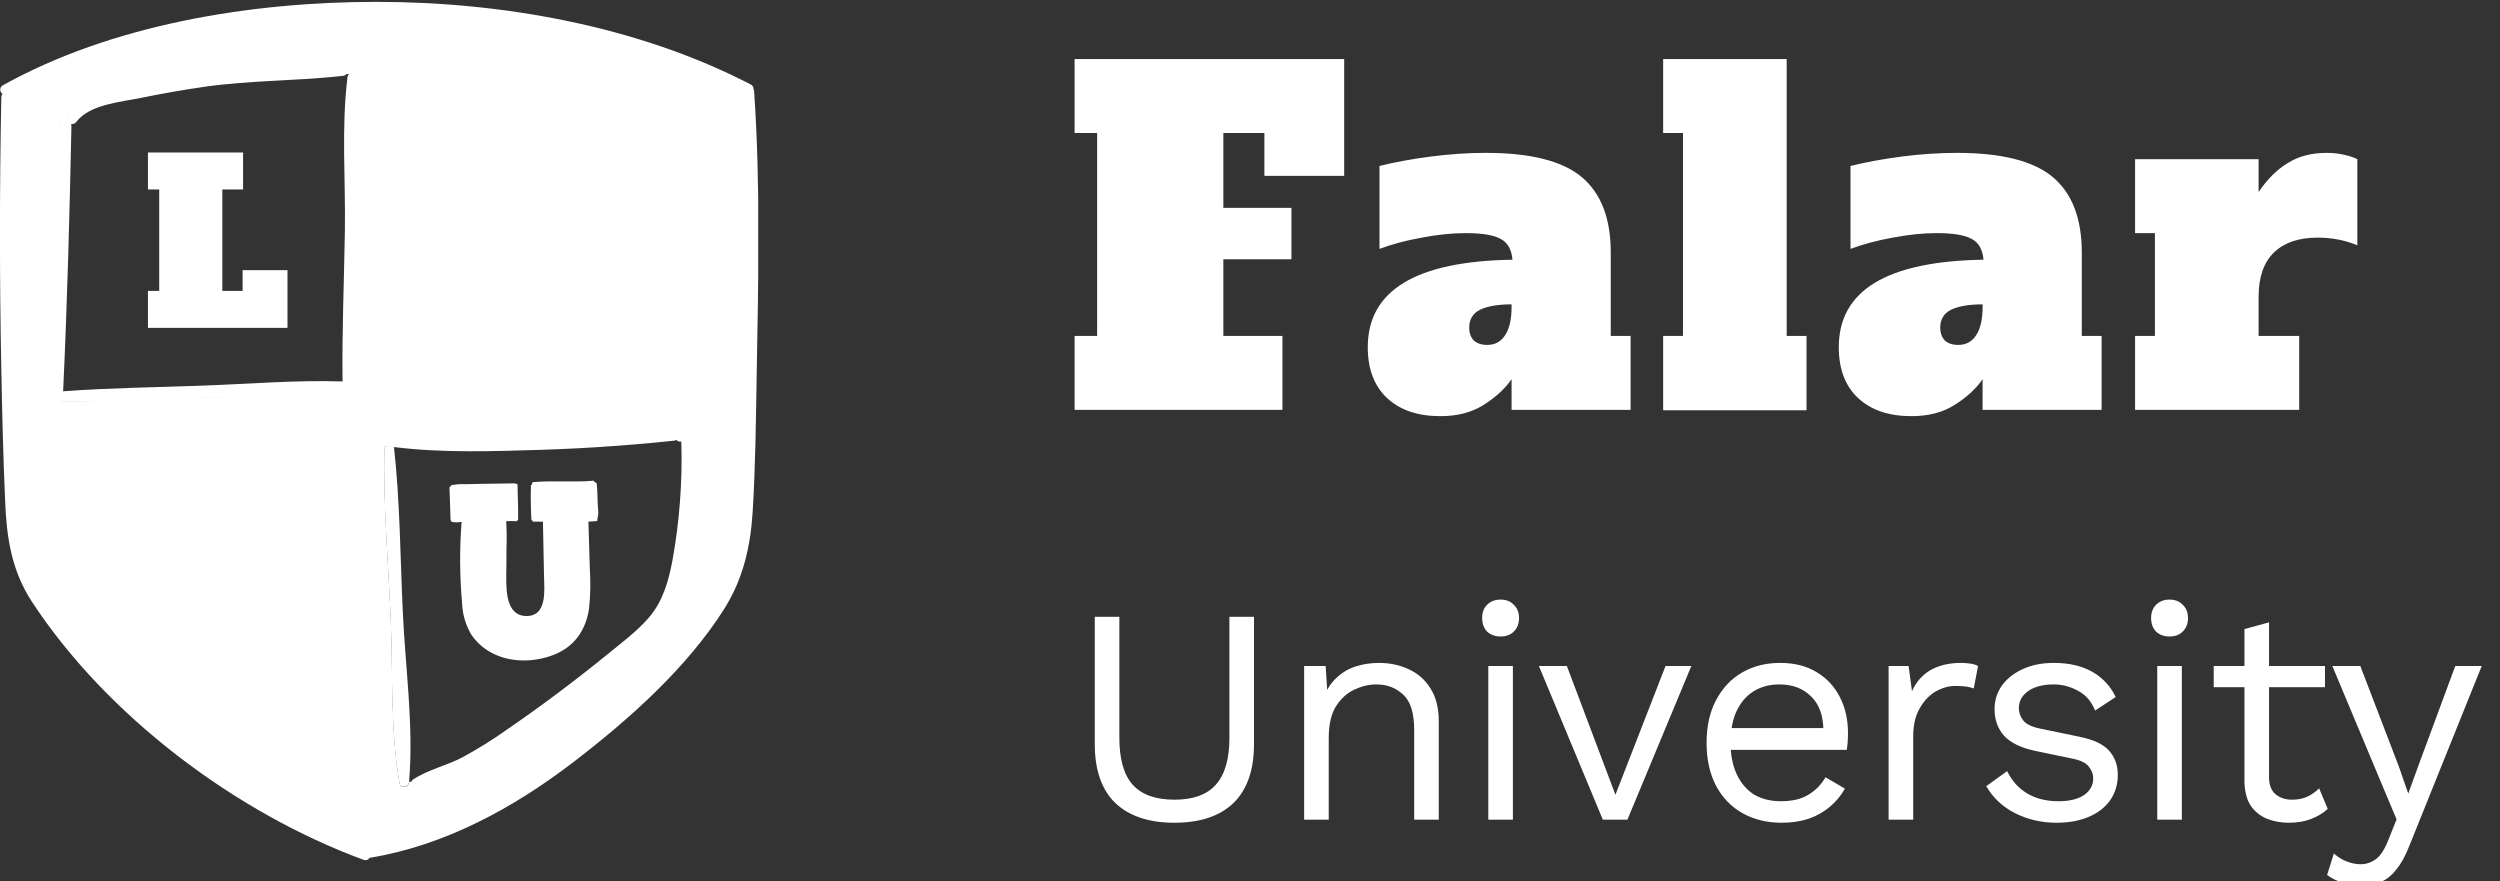 <svg width="122" height="43" viewBox="0 0 122 43" fill="none" xmlns="http://www.w3.org/2000/svg">
<rect x="0" y="0" width="122" height="43" fill="#333333" stroke="none"/>
<g clip-path="url(#clip0_595_32)">
<path d="M52.44 20V16.392H53.54V6.492H52.44V2.884H65.596V8.582H61.702V6.492H59.7V10.144H63.022V12.652H59.7V16.392H62.582V20H52.44ZM79.573 16.392V20H73.765V18.504C73.442 18.973 72.987 19.391 72.401 19.758C71.829 20.125 71.125 20.308 70.289 20.308C69.189 20.308 68.323 20.015 67.693 19.428C67.062 18.841 66.747 18.013 66.747 16.942C66.747 14.17 69.101 12.747 73.809 12.674C73.765 12.175 73.574 11.838 73.237 11.662C72.899 11.471 72.327 11.376 71.521 11.376C70.861 11.376 70.149 11.449 69.387 11.596C68.639 11.728 67.949 11.911 67.319 12.146V8.098C68.096 7.907 68.939 7.753 69.849 7.636C70.758 7.519 71.645 7.46 72.511 7.46C74.696 7.46 76.258 7.856 77.197 8.648C78.135 9.44 78.605 10.665 78.605 12.322V16.392H79.573ZM73.765 14.852C73.105 14.852 72.591 14.94 72.225 15.116C71.873 15.292 71.697 15.585 71.697 15.996C71.697 16.245 71.77 16.451 71.917 16.612C72.078 16.759 72.298 16.832 72.577 16.832C72.958 16.832 73.251 16.671 73.457 16.348C73.662 16.025 73.765 15.571 73.765 14.984V14.852ZM81.162 20.022V16.392H82.13V6.492H81.162V2.884H87.19V16.392H88.158V20.022H81.162ZM102.559 16.392V20H96.751V18.504C96.429 18.973 95.974 19.391 95.387 19.758C94.815 20.125 94.111 20.308 93.275 20.308C92.175 20.308 91.31 20.015 90.679 19.428C90.049 18.841 89.733 18.013 89.733 16.942C89.733 14.17 92.087 12.747 96.795 12.674C96.751 12.175 96.561 11.838 96.223 11.662C95.886 11.471 95.314 11.376 94.507 11.376C93.847 11.376 93.136 11.449 92.373 11.596C91.625 11.728 90.936 11.911 90.305 12.146V8.098C91.083 7.907 91.926 7.753 92.835 7.636C93.745 7.519 94.632 7.46 95.497 7.46C97.683 7.46 99.245 7.856 100.183 8.648C101.122 9.44 101.591 10.665 101.591 12.322V16.392H102.559ZM96.751 14.852C96.091 14.852 95.578 14.94 95.211 15.116C94.859 15.292 94.683 15.585 94.683 15.996C94.683 16.245 94.757 16.451 94.903 16.612C95.065 16.759 95.285 16.832 95.563 16.832C95.945 16.832 96.238 16.671 96.443 16.348C96.649 16.025 96.751 15.571 96.751 14.984V14.852ZM113.542 7.46C113.836 7.46 114.114 7.489 114.378 7.548C114.642 7.607 114.862 7.68 115.038 7.768V11.97C114.437 11.721 113.792 11.596 113.102 11.596C112.178 11.596 111.467 11.838 110.968 12.322C110.47 12.806 110.22 13.525 110.22 14.478V16.392H112.2V20H104.192V16.392H105.16V11.376H104.192V7.768H110.22V9.374C110.631 8.758 111.1 8.289 111.628 7.966C112.156 7.629 112.794 7.46 113.542 7.46Z" fill="#ffffff"/>
</g>
<g clip-path="url(#clip1_595_32)">
<path d="M61.195 30.1V36.31C61.195 37.58 60.86 38.54 60.19 39.19C59.52 39.83 58.56 40.15 57.31 40.15C56.07 40.15 55.11 39.83 54.43 39.19C53.76 38.54 53.425 37.58 53.425 36.31V30.1H54.625V36.01C54.625 37.04 54.84 37.8 55.27 38.29C55.71 38.78 56.39 39.025 57.31 39.025C58.23 39.025 58.905 38.78 59.335 38.29C59.775 37.8 59.995 37.04 59.995 36.01V30.1H61.195ZM63.642 40V32.5H64.692L64.797 34.18L64.602 34.015C64.762 33.615 64.977 33.295 65.247 33.055C65.517 32.805 65.827 32.625 66.177 32.515C66.537 32.405 66.907 32.35 67.287 32.35C67.827 32.35 68.317 32.455 68.757 32.665C69.197 32.865 69.547 33.175 69.807 33.595C70.077 34.015 70.212 34.55 70.212 35.2V40H69.012V35.62C69.012 34.79 68.832 34.215 68.472 33.895C68.122 33.565 67.687 33.4 67.167 33.4C66.807 33.4 66.447 33.485 66.087 33.655C65.727 33.825 65.427 34.1 65.187 34.48C64.957 34.86 64.842 35.37 64.842 36.01V40H63.642ZM73.229 31.06C72.959 31.06 72.739 30.98 72.569 30.82C72.409 30.65 72.329 30.43 72.329 30.16C72.329 29.89 72.409 29.675 72.569 29.515C72.739 29.345 72.959 29.26 73.229 29.26C73.499 29.26 73.714 29.345 73.874 29.515C74.044 29.675 74.129 29.89 74.129 30.16C74.129 30.43 74.044 30.65 73.874 30.82C73.714 30.98 73.499 31.06 73.229 31.06ZM73.829 32.5V40H72.629V32.5H73.829ZM81.278 32.5H82.538L79.418 40H78.218L75.098 32.5H76.463L78.833 38.785L81.278 32.5ZM86.941 40.15C86.231 40.15 85.596 39.995 85.036 39.685C84.486 39.375 84.056 38.93 83.746 38.35C83.436 37.76 83.281 37.06 83.281 36.25C83.281 35.44 83.436 34.745 83.746 34.165C84.056 33.575 84.481 33.125 85.021 32.815C85.561 32.505 86.176 32.35 86.866 32.35C87.566 32.35 88.161 32.5 88.651 32.8C89.151 33.1 89.531 33.51 89.791 34.03C90.051 34.54 90.181 35.115 90.181 35.755C90.181 35.925 90.176 36.08 90.166 36.22C90.156 36.36 90.141 36.485 90.121 36.595H84.061V35.53H89.596L88.981 35.65C88.981 34.93 88.781 34.375 88.381 33.985C87.991 33.595 87.476 33.4 86.836 33.4C86.346 33.4 85.921 33.515 85.561 33.745C85.211 33.965 84.936 34.29 84.736 34.72C84.546 35.14 84.451 35.65 84.451 36.25C84.451 36.84 84.551 37.35 84.751 37.78C84.951 38.21 85.231 38.54 85.591 38.77C85.961 38.99 86.401 39.1 86.911 39.1C87.461 39.1 87.906 38.995 88.246 38.785C88.596 38.575 88.876 38.29 89.086 37.93L90.031 38.485C89.841 38.825 89.596 39.12 89.296 39.37C89.006 39.62 88.661 39.815 88.261 39.955C87.871 40.085 87.431 40.15 86.941 40.15ZM92.164 40V32.5H93.139L93.304 33.73C93.514 33.27 93.819 32.925 94.219 32.695C94.629 32.465 95.124 32.35 95.704 32.35C95.834 32.35 95.974 32.36 96.124 32.38C96.284 32.4 96.419 32.44 96.529 32.5L96.319 33.595C96.209 33.555 96.089 33.525 95.959 33.505C95.829 33.485 95.644 33.475 95.404 33.475C95.094 33.475 94.779 33.565 94.459 33.745C94.149 33.925 93.889 34.2 93.679 34.57C93.469 34.93 93.364 35.39 93.364 35.95V40H92.164ZM100.364 40.15C99.634 40.15 98.959 39.995 98.339 39.685C97.729 39.375 97.259 38.935 96.929 38.365L97.949 37.63C98.169 38.09 98.489 38.45 98.909 38.71C99.339 38.97 99.854 39.1 100.454 39.1C100.984 39.1 101.399 39 101.699 38.8C101.999 38.59 102.149 38.32 102.149 37.99C102.149 37.78 102.079 37.59 101.939 37.42C101.809 37.24 101.554 37.11 101.174 37.03L99.374 36.655C98.644 36.505 98.119 36.255 97.799 35.905C97.489 35.555 97.334 35.12 97.334 34.6C97.334 34.19 97.449 33.815 97.679 33.475C97.919 33.135 98.254 32.865 98.684 32.665C99.124 32.455 99.639 32.35 100.229 32.35C100.969 32.35 101.594 32.495 102.104 32.785C102.614 33.075 102.994 33.485 103.244 34.015L102.239 34.675C102.069 34.235 101.794 33.915 101.414 33.715C101.034 33.505 100.639 33.4 100.229 33.4C99.869 33.4 99.559 33.45 99.299 33.55C99.049 33.65 98.854 33.79 98.714 33.97C98.584 34.14 98.519 34.335 98.519 34.555C98.519 34.775 98.594 34.98 98.744 35.17C98.894 35.35 99.174 35.48 99.584 35.56L101.459 35.95C102.159 36.09 102.649 36.32 102.929 36.64C103.209 36.96 103.349 37.35 103.349 37.81C103.349 38.28 103.224 38.695 102.974 39.055C102.724 39.405 102.374 39.675 101.924 39.865C101.474 40.055 100.954 40.15 100.364 40.15ZM105.874 31.06C105.604 31.06 105.384 30.98 105.214 30.82C105.054 30.65 104.974 30.43 104.974 30.16C104.974 29.89 105.054 29.675 105.214 29.515C105.384 29.345 105.604 29.26 105.874 29.26C106.144 29.26 106.359 29.345 106.519 29.515C106.689 29.675 106.774 29.89 106.774 30.16C106.774 30.43 106.689 30.65 106.519 30.82C106.359 30.98 106.144 31.06 105.874 31.06ZM106.474 32.5V40H105.274V32.5H106.474ZM110.729 30.37V37.93C110.729 38.3 110.834 38.575 111.044 38.755C111.254 38.935 111.524 39.025 111.854 39.025C112.144 39.025 112.394 38.975 112.604 38.875C112.814 38.775 113.004 38.64 113.174 38.47L113.594 39.475C113.364 39.685 113.089 39.85 112.769 39.97C112.459 40.09 112.099 40.15 111.689 40.15C111.309 40.15 110.954 40.085 110.624 39.955C110.294 39.815 110.029 39.6 109.829 39.31C109.639 39.01 109.539 38.62 109.529 38.14V30.7L110.729 30.37ZM113.459 32.5V33.535H108.029V32.5H113.459ZM121.108 32.5L117.583 41.26C117.393 41.75 117.183 42.135 116.953 42.415C116.733 42.705 116.483 42.91 116.203 43.03C115.933 43.16 115.618 43.225 115.258 43.225C114.918 43.225 114.603 43.175 114.313 43.075C114.033 42.985 113.783 42.86 113.563 42.7L113.893 41.65C114.093 41.83 114.303 41.96 114.523 42.04C114.753 42.13 114.978 42.175 115.198 42.175C115.458 42.175 115.703 42.095 115.933 41.935C116.163 41.775 116.373 41.45 116.563 40.96L116.953 39.985L116.203 38.2L113.818 32.5H115.183L117.058 37.39L117.523 38.725L118.063 37.24L119.818 32.5H121.108Z" fill="#ffffff"/>
</g>
<g clip-path="url(#clip2_595_32)">
<path d="M29.167 24.545C29.167 24.789 29.247 25.091 29.145 25.323C29.145 25.323 29.145 25.323 29.136 25.323C29.146 25.33 29.153 25.34 29.157 25.351C29.162 25.362 29.162 25.374 29.159 25.386C29.156 25.397 29.15 25.407 29.141 25.415C29.132 25.423 29.12 25.428 29.108 25.429C28.978 25.444 28.845 25.449 28.715 25.453C28.715 25.453 28.715 25.463 28.715 25.469C28.738 26.229 28.761 26.989 28.783 27.751C28.825 28.39 28.814 29.032 28.75 29.669C28.611 30.669 28.098 31.487 27.146 31.904C26.195 32.32 24.969 32.369 24.017 31.871C23.599 31.657 23.245 31.34 22.988 30.951C22.719 30.489 22.569 29.969 22.55 29.436C22.432 28.115 22.424 26.787 22.526 25.465C22.367 25.499 22.203 25.499 22.044 25.465C22.033 25.463 22.025 25.456 22.019 25.448C22.014 25.439 22.012 25.428 22.014 25.418C22.007 25.413 22.001 25.407 21.997 25.4C21.992 25.393 21.989 25.385 21.988 25.376C21.968 24.849 21.953 24.32 21.935 23.796C21.935 23.787 21.937 23.778 21.942 23.77C21.946 23.762 21.952 23.755 21.96 23.75C21.967 23.745 21.976 23.741 21.985 23.74C21.994 23.739 22.004 23.74 22.012 23.744V23.733C22.008 23.731 22.003 23.727 22 23.723C21.998 23.719 21.996 23.714 21.996 23.709C21.996 23.704 21.998 23.699 22 23.695C22.003 23.69 22.008 23.687 22.012 23.685C22.244 23.633 22.483 23.614 22.721 23.629C22.986 23.62 23.255 23.616 23.523 23.611C24.057 23.6 24.591 23.593 25.125 23.589C25.135 23.588 25.145 23.59 25.153 23.595C25.162 23.6 25.169 23.607 25.173 23.616C25.182 23.612 25.192 23.611 25.201 23.611C25.211 23.612 25.221 23.615 25.229 23.62C25.237 23.626 25.244 23.633 25.248 23.641C25.253 23.65 25.256 23.659 25.256 23.669C25.256 24.056 25.28 24.449 25.285 24.838C25.285 25.009 25.285 25.176 25.285 25.345C25.285 25.355 25.281 25.365 25.275 25.372C25.268 25.38 25.26 25.386 25.25 25.389C25.249 25.403 25.242 25.415 25.231 25.424C25.221 25.433 25.207 25.437 25.193 25.436C25.029 25.423 24.864 25.423 24.7 25.436C24.73 25.89 24.735 26.344 24.715 26.798C24.715 27.231 24.715 27.663 24.705 28.096C24.705 28.784 24.685 30.049 25.683 30.062C26.717 30.071 26.561 28.789 26.548 28.105C26.53 27.224 26.509 26.342 26.496 25.456C26.34 25.456 26.183 25.456 26.027 25.456C26.019 25.456 26.012 25.455 26.005 25.451C25.998 25.448 25.992 25.443 25.988 25.437C25.983 25.431 25.98 25.424 25.979 25.416C25.978 25.409 25.979 25.401 25.981 25.394C25.967 25.393 25.954 25.388 25.945 25.378C25.935 25.368 25.93 25.355 25.93 25.342C25.92 25.171 25.913 25.002 25.909 24.831C25.898 24.454 25.898 24.071 25.909 23.698C25.909 23.691 25.911 23.684 25.913 23.677C25.916 23.671 25.92 23.665 25.925 23.659C25.93 23.654 25.937 23.65 25.943 23.648C25.95 23.645 25.957 23.643 25.964 23.643L25.979 23.623C25.971 23.616 25.966 23.607 25.963 23.597C25.96 23.586 25.961 23.576 25.964 23.566C25.968 23.555 25.974 23.547 25.983 23.54C25.991 23.534 26.002 23.53 26.012 23.529C26.995 23.438 27.988 23.547 28.972 23.458C28.986 23.486 29.006 23.511 29.031 23.53C29.056 23.55 29.085 23.564 29.116 23.571C29.154 23.898 29.154 24.224 29.167 24.545Z" fill="#ffffff"/>
<path d="M19.962 38.163C19.941 38.409 19.546 38.502 19.496 38.227C19.03 35.602 19.179 32.756 19.06 30.096C18.938 27.343 18.691 24.556 18.756 21.798L19.225 21.809C19.522 24.469 19.531 27.178 19.656 29.851C19.779 32.562 20.195 35.441 19.963 38.142C19.963 38.149 19.962 38.156 19.962 38.163Z" fill="#ffffff"/>
<path d="M36.801 4.454C36.799 4.42 36.789 4.386 36.774 4.354C36.777 4.308 36.766 4.261 36.742 4.22C36.718 4.18 36.683 4.147 36.641 4.125C31.144 1.273 24.529 0.091 18.367 0.091C12.293 0.091 5.482 1.182 0.12 4.173C0.086 4.195 0.059 4.225 0.04 4.261C0.021 4.296 0.011 4.335 0.011 4.375C0.011 4.415 0.021 4.455 0.04 4.49C0.059 4.525 0.086 4.556 0.12 4.578C0.084 4.626 0.065 4.683 0.064 4.742C-0.024 9.17 -0.024 13.597 0.064 18.023C0.105 20.156 0.156 22.289 0.249 24.418C0.32 26.211 0.552 27.823 1.557 29.363C5.206 34.933 11.498 39.665 17.756 41.965C17.808 41.983 17.864 41.982 17.915 41.963C17.966 41.944 18.009 41.908 18.036 41.862C21.694 41.267 25.059 39.427 27.96 37.207C30.668 35.135 33.521 32.602 35.347 29.707C36.267 28.242 36.626 26.669 36.731 24.962C36.869 22.709 36.889 20.442 36.928 18.187C37.009 13.623 37.112 9 36.801 4.454ZM3.299 5.7C3.28 5.73 3.268 5.763 3.264 5.798C3.266 5.763 3.275 5.729 3.291 5.698L3.299 5.7ZM3.269 5.882C3.248 5.88 3.226 5.88 3.205 5.882C3.224 5.881 3.243 5.882 3.262 5.884L3.269 5.882ZM2.971 5.964C2.94 5.996 2.917 6.035 2.905 6.078C2.915 6.036 2.935 5.998 2.964 5.965L2.971 5.964ZM2.892 19.616C3.61 19.616 4.33 19.616 5.049 19.595C4.322 19.614 3.602 19.625 2.885 19.618L2.892 19.616ZM9.799 19.416C10.371 19.396 10.947 19.384 11.523 19.373C10.94 19.385 10.364 19.398 9.791 19.418L9.799 19.416ZM16.956 3.798C16.652 6.224 16.869 8.804 16.83 11.253C16.792 13.702 16.687 16.162 16.716 18.614H16.705C14.413 18.542 12.088 18.742 9.797 18.822C7.562 18.902 5.314 18.929 3.081 19.095C3.282 14.785 3.398 10.465 3.486 6.156C3.487 6.12 3.48 6.084 3.466 6.051C3.515 6.06 3.566 6.054 3.612 6.036C3.659 6.017 3.699 5.986 3.728 5.945C4.368 5.093 5.909 4.976 6.886 4.776C7.918 4.564 8.958 4.382 10.005 4.231C12.239 3.916 14.485 3.953 16.716 3.705C16.787 3.701 16.853 3.67 16.9 3.618H17.042C16.99 3.665 16.957 3.729 16.95 3.798H16.956ZM32.81 27.382C32.615 28.384 32.345 29.355 31.656 30.149C31.073 30.823 30.316 31.378 29.631 31.942C28.044 33.231 26.406 34.462 24.718 35.618C24.034 36.103 23.32 36.547 22.583 36.949C21.799 37.364 20.875 37.558 20.142 38.051C20.125 38.061 20.111 38.076 20.101 38.093C20.091 38.11 20.085 38.129 20.085 38.149H19.967C19.967 38.149 19.967 38.163 19.967 38.171C19.947 38.416 19.551 38.509 19.501 38.234C19.036 35.609 19.185 32.764 19.065 30.104C18.944 27.351 18.697 24.564 18.761 21.805L19.231 21.816C21.609 22.113 24.089 22.022 26.48 21.949C27.628 21.911 28.781 21.853 29.928 21.767C30.583 21.72 31.238 21.667 31.894 21.605C32.219 21.575 32.547 21.542 32.873 21.507C32.895 21.509 32.917 21.506 32.938 21.498C32.959 21.49 32.977 21.478 32.993 21.462C33.024 21.496 33.065 21.522 33.109 21.537C33.154 21.552 33.202 21.556 33.248 21.547C33.308 23.502 33.161 25.457 32.81 27.382Z" fill="#ffffff"/>
<path d="M7.22 16V14.196H7.77V9.246H7.22V7.442H11.862V9.246H10.85V14.196H11.84V13.184H14.029V16H7.22Z" fill="#ffffff"/>
</g>
<defs>
<clipPath id="clip0_595_32">
<rect width="66" height="20" fill="white" transform="translate(52 1)"/>
</clipPath>
<clipPath id="clip1_595_32">
<rect width="70" height="14" fill="white" transform="translate(52 29)"/>
</clipPath>
<clipPath id="clip2_595_32">
<rect width="37" height="42" fill="white"/>
</clipPath>
</defs>
</svg>
